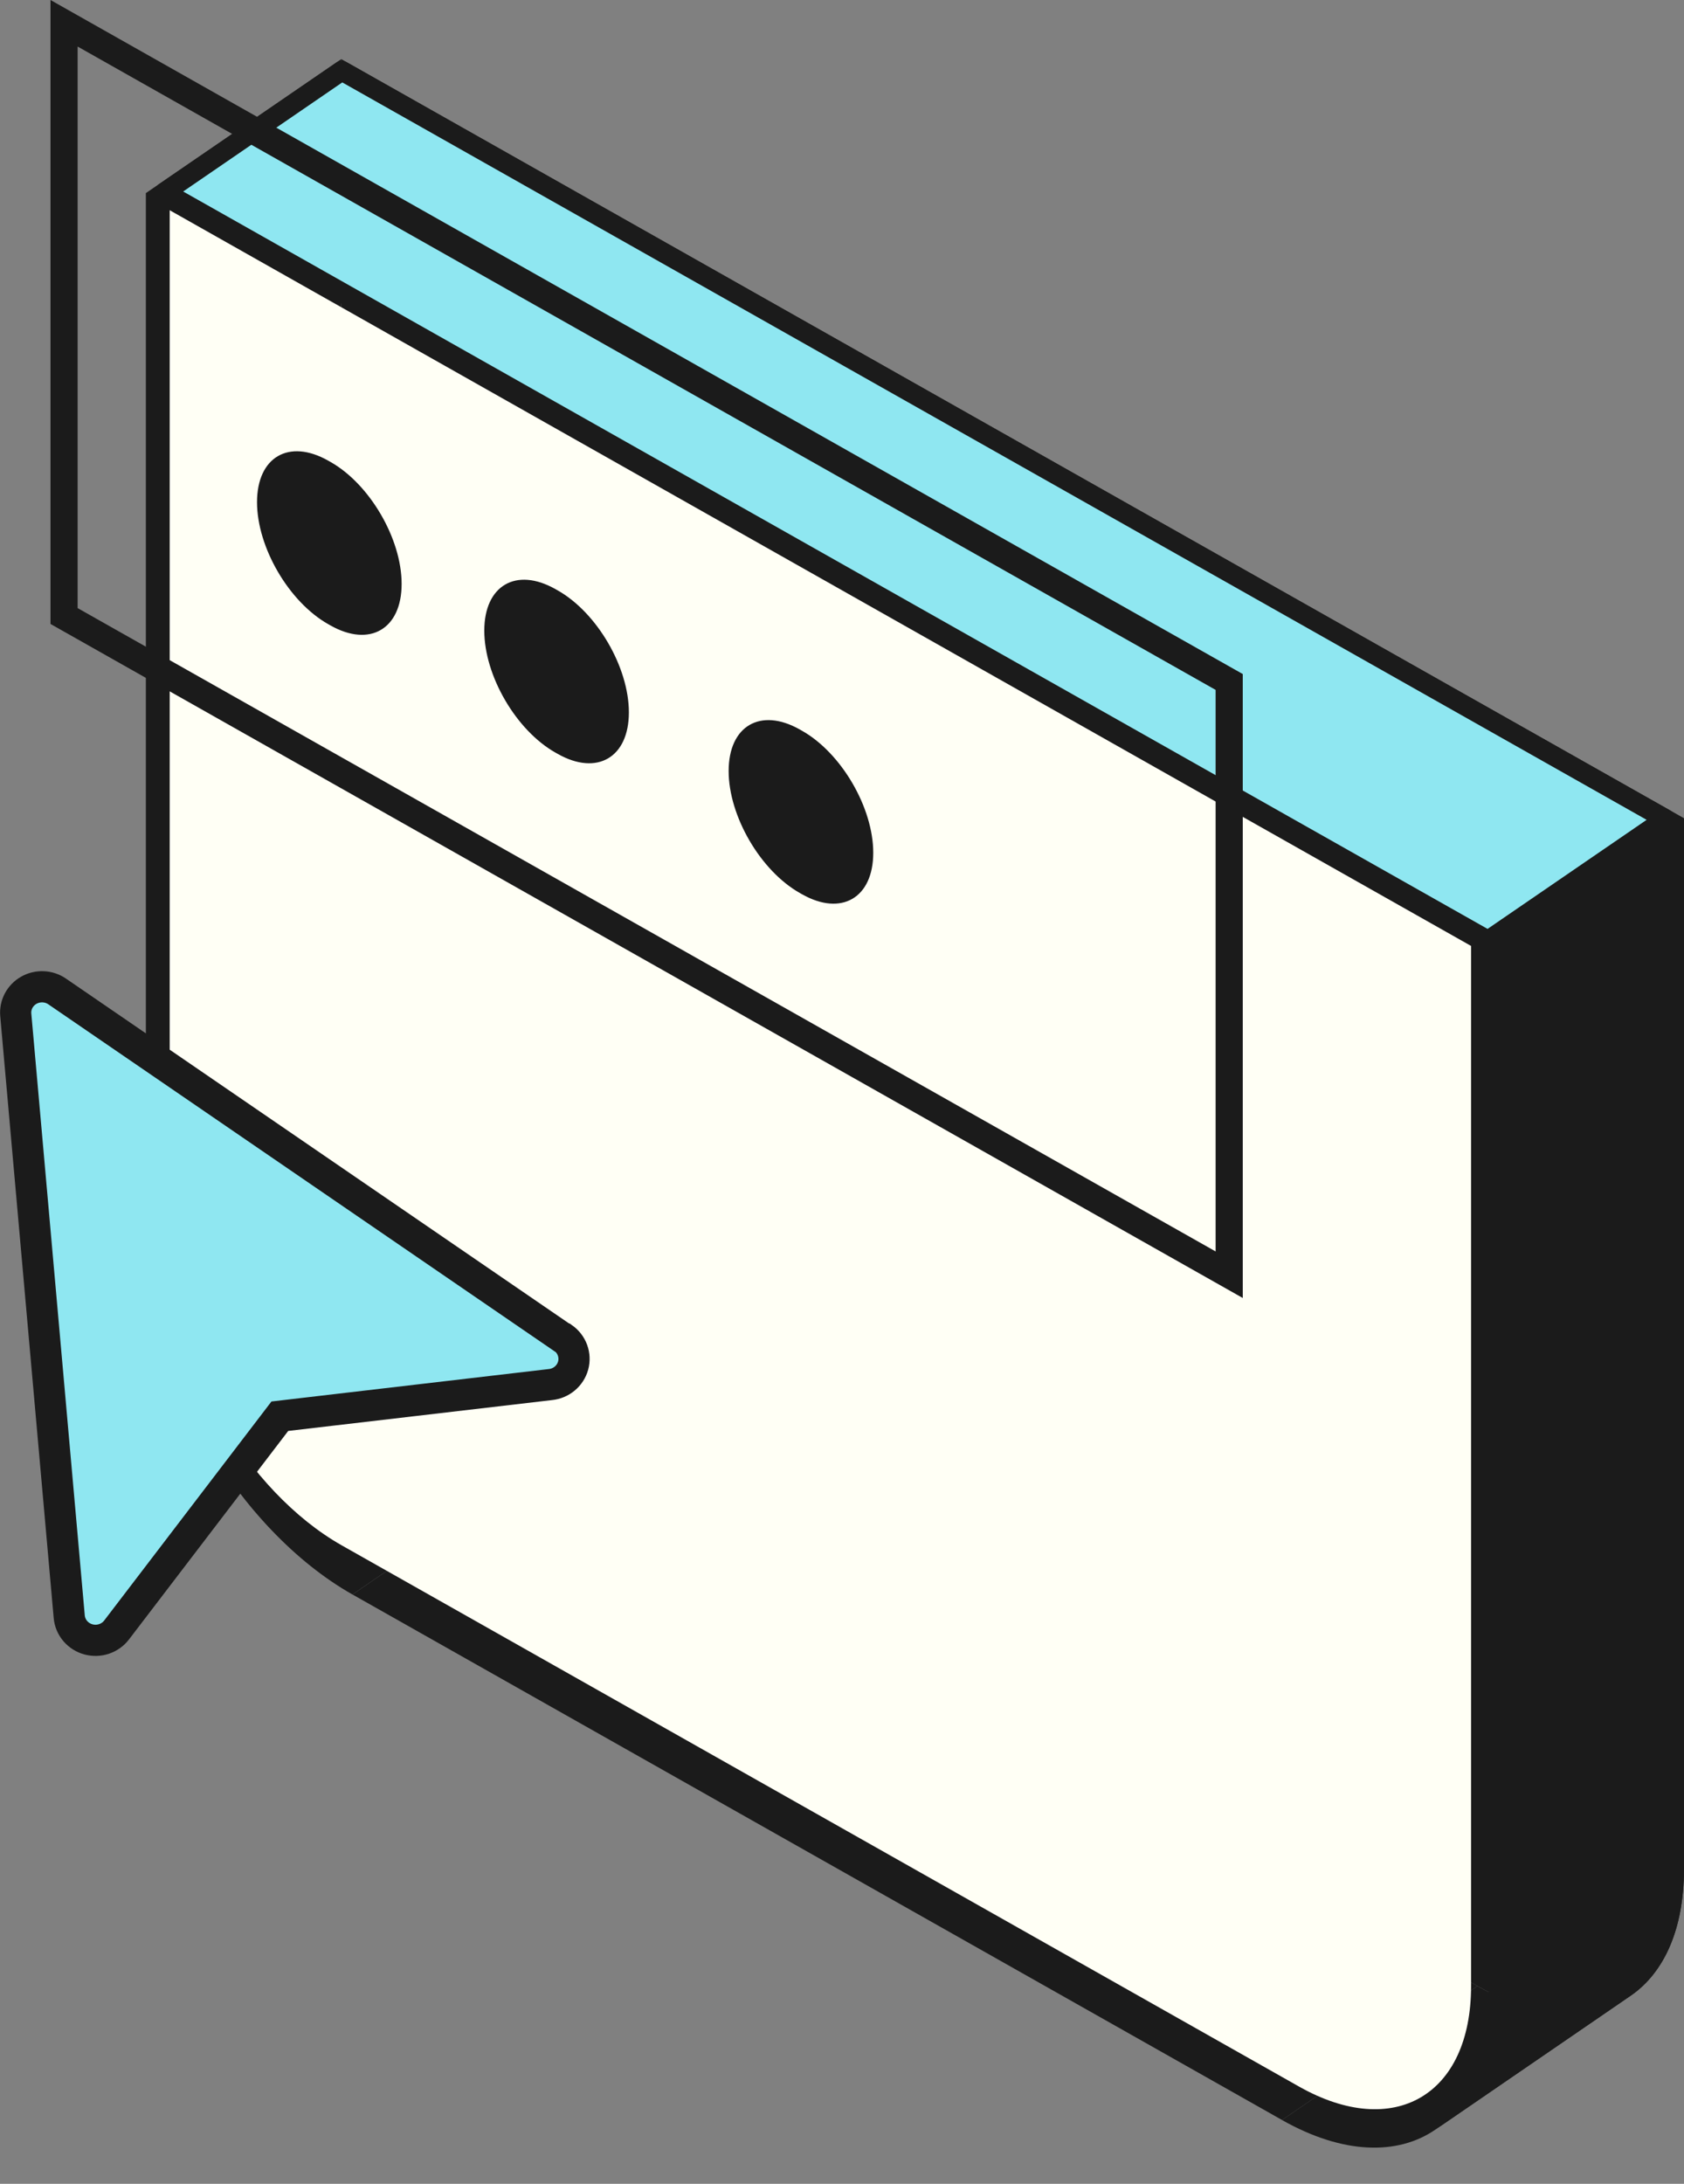 <svg width="108" height="140" viewBox="0 0 108 140" fill="none" xmlns="http://www.w3.org/2000/svg">
<rect x="0" y="0" width="108" height="140" fill="#808080" stroke="none"/>
<g clip-path="url(#clip0_233_6391)">
<path d="M21.887 3.791L107.998 52.454V119.834C107.998 123.694 106.705 126.483 104.582 127.939C102.158 129.601 98.651 129.525 94.75 127.32L35.135 93.63C27.818 89.496 21.887 79.44 21.887 71.171V3.791Z" fill="#1B1B1B"/>
<path d="M9.355 79.759C9.355 88.029 15.287 98.084 22.603 102.219L35.134 93.631C27.818 89.496 21.886 79.44 21.886 71.171L9.355 79.759Z" fill="#1B1B1B"/>
<path d="M22.605 102.219L82.221 135.909L94.752 127.321L35.136 93.631L22.605 102.219Z" fill="#1B1B1B"/>
<path d="M9.355 12.379V79.759L21.886 71.171V3.791L9.355 12.379Z" fill="#1B1B1B"/>
<path d="M82.219 135.91C86.12 138.114 89.626 138.19 92.051 136.528L104.58 127.941C102.156 129.602 98.649 129.525 94.75 127.321L82.219 135.91Z" fill="#1B1B1B"/>
<path d="M92.051 136.528C94.174 135.072 95.467 132.283 95.467 128.422L107.997 119.834C107.997 123.695 106.705 126.484 104.582 127.939L92.051 136.528Z" fill="#1B1B1B"/>
<path d="M106.801 52.506L95.434 60.296L10.552 12.328L21.919 4.537L106.801 52.506Z" fill="#8FE7F1" stroke="#1B1B1B" stroke-width="1.268" stroke-linejoin="round"/>
<path d="M95.465 128.422V61.042L107.996 52.454V119.834L95.465 128.422Z" fill="#1B1B1B"/>
<path d="M10.883 13.477L94.344 60.642V127.324C94.344 134.325 89.404 137.208 83.309 133.764L21.919 99.071C15.824 95.627 10.883 87.159 10.883 80.159V13.477Z" fill="#FFFFF5"/>
<path fill-rule="evenodd" clip-rule="evenodd" d="M4.979 2.984L77.961 44.227V80.227L4.979 38.984V2.984ZM3.238 0L4.979 0.984L77.961 42.227L79.702 43.211V45.211V81.211V83.211L77.961 82.227L4.979 40.984L3.238 40V38V2V0ZM21.047 29.53C18.527 28.107 16.484 29.299 16.484 32.193C16.484 35.087 18.527 38.588 21.047 40.012L21.195 40.096C23.715 41.52 25.758 40.328 25.758 37.433C25.758 34.539 23.715 31.038 21.195 29.614L21.047 29.53ZM31.059 40.428C31.059 37.534 33.101 36.342 35.621 37.766L35.77 37.85C38.289 39.274 40.332 42.775 40.332 45.669C40.332 48.563 38.289 49.755 35.77 48.331L35.621 48.247C33.101 46.823 31.059 43.322 31.059 40.428ZM51.293 46.766C48.773 45.342 46.73 46.534 46.73 49.428C46.73 52.322 48.773 55.823 51.293 57.247L51.441 57.331C53.961 58.755 56.004 57.563 56.004 54.669C56.004 51.775 53.961 48.274 51.441 46.85L51.293 46.766Z" fill="#1B1B1B"/>
<path d="M36.064 85.76L3.66 63.556C3.397 63.376 3.087 63.274 2.766 63.261C2.445 63.248 2.128 63.324 1.85 63.481C1.572 63.638 1.346 63.87 1.197 64.148C1.048 64.427 0.984 64.741 1.011 65.054L4.44 103.643C4.47 103.982 4.605 104.304 4.828 104.565C5.051 104.825 5.35 105.013 5.686 105.101C6.013 105.187 6.358 105.175 6.678 105.066C6.998 104.957 7.277 104.757 7.479 104.492L17.947 90.79L35.294 88.762C35.636 88.728 35.958 88.593 36.219 88.376C36.48 88.158 36.668 87.868 36.757 87.543C36.846 87.219 36.831 86.876 36.716 86.56C36.601 86.243 36.391 85.969 36.113 85.773L36.064 85.76Z" fill="#8FE7F1" stroke="#1B1B1B" stroke-width="2"/>
</g>
<defs>
<clipPath id="clip0_233_6391">
<rect width="108" height="140" fill="white"/>
</clipPath>
</defs>
</svg>

